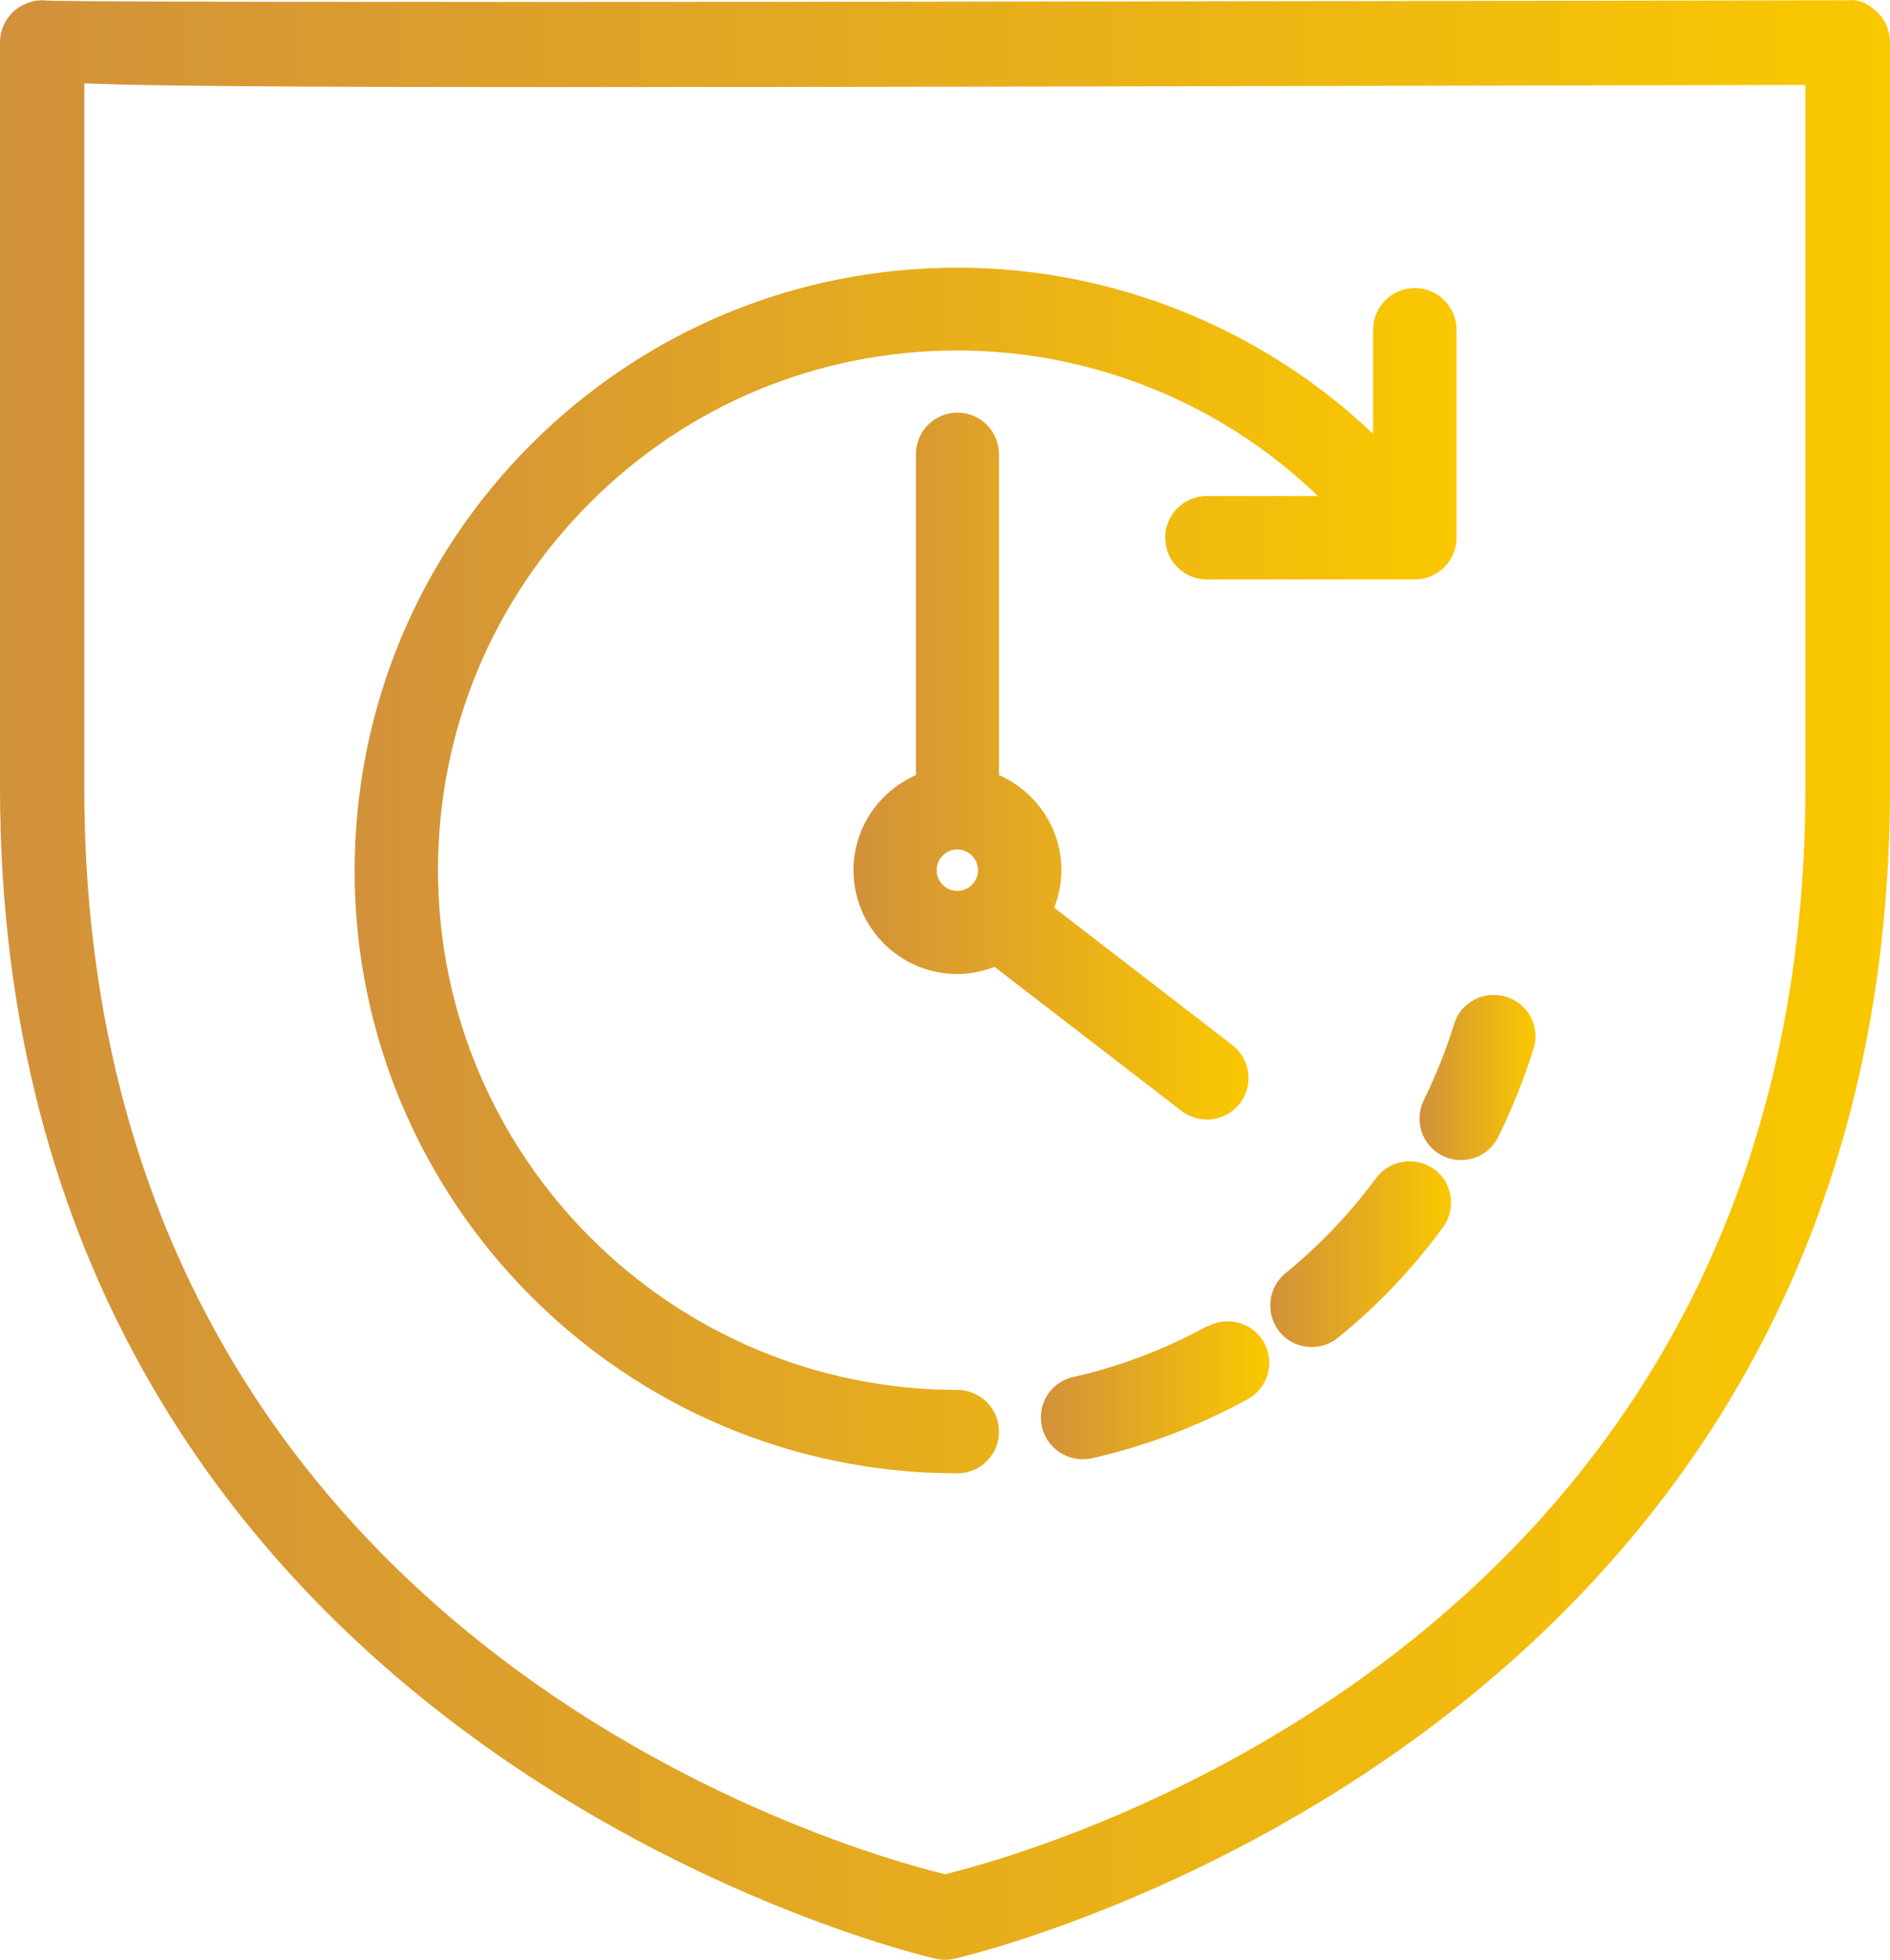 <?xml version="1.0" encoding="UTF-8"?>
<svg xmlns="http://www.w3.org/2000/svg" xmlns:xlink="http://www.w3.org/1999/xlink" id="Layer_1" viewBox="0 0 63 65.31">
  <defs>
    <style>.cls-1{fill:url(#linear-gradient);}.cls-1,.cls-2,.cls-3,.cls-4,.cls-5,.cls-6{stroke-width:0px;}.cls-2{fill:url(#linear-gradient-4);}.cls-3{fill:url(#linear-gradient-2);}.cls-4{fill:url(#linear-gradient-3);}.cls-5{fill:url(#linear-gradient-5);}.cls-6{fill:url(#linear-gradient-6);}</style>
    <linearGradient id="linear-gradient" x1="0" y1="32.65" x2="63" y2="32.65" gradientUnits="userSpaceOnUse">
      <stop offset="0" stop-color="#d2913b"></stop>
      <stop offset="1" stop-color="#fac800"></stop>
    </linearGradient>
    <linearGradient id="linear-gradient-2" x1="11.83" y1="29" x2="48.55" y2="29" xlink:href="#linear-gradient"></linearGradient>
    <linearGradient id="linear-gradient-3" x1="34.69" y1="46.32" x2="42.3" y2="46.32" xlink:href="#linear-gradient"></linearGradient>
    <linearGradient id="linear-gradient-4" x1="42.34" y1="41.79" x2="48.37" y2="41.79" xlink:href="#linear-gradient"></linearGradient>
    <linearGradient id="linear-gradient-5" x1="47.31" y1="35.92" x2="51.17" y2="35.92" xlink:href="#linear-gradient"></linearGradient>
    <linearGradient id="linear-gradient-6" x1="28.45" y1="25.53" x2="41.62" y2="25.53" xlink:href="#linear-gradient"></linearGradient>
  </defs>
  <path class="cls-1" d="M31.5,65.31c-.1,0-.2-.01-.3-.03-.31-.07-31.2-7.16-31.2-39.04V1.42C0,.85.34.33.87.12,1.1.02,1.34-.01,1.58.02c2.03.09,43.93.02,60.01-.01.42-.05.73.15,1,.41.27.26.41.62.41,1v24.82c0,31.88-30.89,38.97-31.2,39.04-.1.02-.2.03-.3.03ZM2.81,2.78v23.46c0,28.3,25.44,35.43,28.69,36.22,3.24-.79,28.68-7.92,28.68-36.22V2.83c-39.99.09-52.98.12-57.37-.05ZM1.41,1.42h.02-.02Z"></path>
  <path class="cls-3" d="M31.92,46.32c-9.55,0-17.32-7.77-17.32-17.32,0-4.63,1.8-8.98,5.07-12.25,3.27-3.27,7.62-5.07,12.25-5.07h0c4.5,0,8.82,1.77,12.01,4.85h-3.7c-.77,0-1.39.62-1.39,1.39s.62,1.39,1.39,1.39h6.74s.02,0,.03,0h.16c.77,0,1.39-.62,1.39-1.39v-6.93c0-.77-.62-1.39-1.39-1.39s-1.39.62-1.39,1.39v3.47c-3.7-3.52-8.67-5.54-13.85-5.54h0c-5.37,0-10.41,2.09-14.21,5.88-3.79,3.79-5.88,8.84-5.89,14.21,0,11.08,9.01,20.09,20.09,20.09.77,0,1.39-.62,1.39-1.39s-.62-1.39-1.39-1.39Z"></path>
  <path class="cls-4" d="M40.25,44.19c-1.41.77-2.91,1.35-4.48,1.7-.75.17-1.21.91-1.04,1.66.15.64.72,1.08,1.35,1.08.1,0,.21-.01.31-.03,1.82-.41,3.57-1.08,5.2-1.97.67-.37.92-1.21.55-1.88-.37-.67-1.21-.91-1.88-.55Z"></path>
  <path class="cls-2" d="M47.81,38.97c-.62-.45-1.48-.32-1.94.29-.87,1.18-1.89,2.25-3.02,3.17-.59.48-.68,1.36-.2,1.95.27.34.67.51,1.08.51.31,0,.62-.1.87-.31,1.32-1.07,2.5-2.31,3.5-3.68.45-.62.32-1.48-.29-1.94Z"></path>
  <path class="cls-5" d="M50.2,33.22c-.73-.23-1.51.18-1.73.91-.27.87-.61,1.72-1.01,2.53-.34.69-.06,1.52.63,1.86.2.1.41.14.61.14.51,0,1-.28,1.24-.77.47-.95.86-1.94,1.18-2.94.23-.73-.18-1.51-.91-1.73Z"></path>
  <path class="cls-6" d="M31.92,13.75c-.77,0-1.39.62-1.39,1.39v10.69c-1.22.54-2.08,1.75-2.08,3.17,0,1.91,1.55,3.46,3.46,3.46.44,0,.85-.09,1.24-.24l6.23,4.8c.25.19.55.29.85.29.41,0,.83-.19,1.1-.54.47-.61.35-1.48-.25-1.94l-5.94-4.58c.15-.39.24-.81.24-1.25,0-1.42-.86-2.63-2.08-3.17v-10.69c0-.77-.62-1.39-1.39-1.39ZM31.22,29c0-.38.31-.69.69-.69s.69.31.69.69-.31.69-.69.69-.69-.31-.69-.69Z"></path>
</svg>

